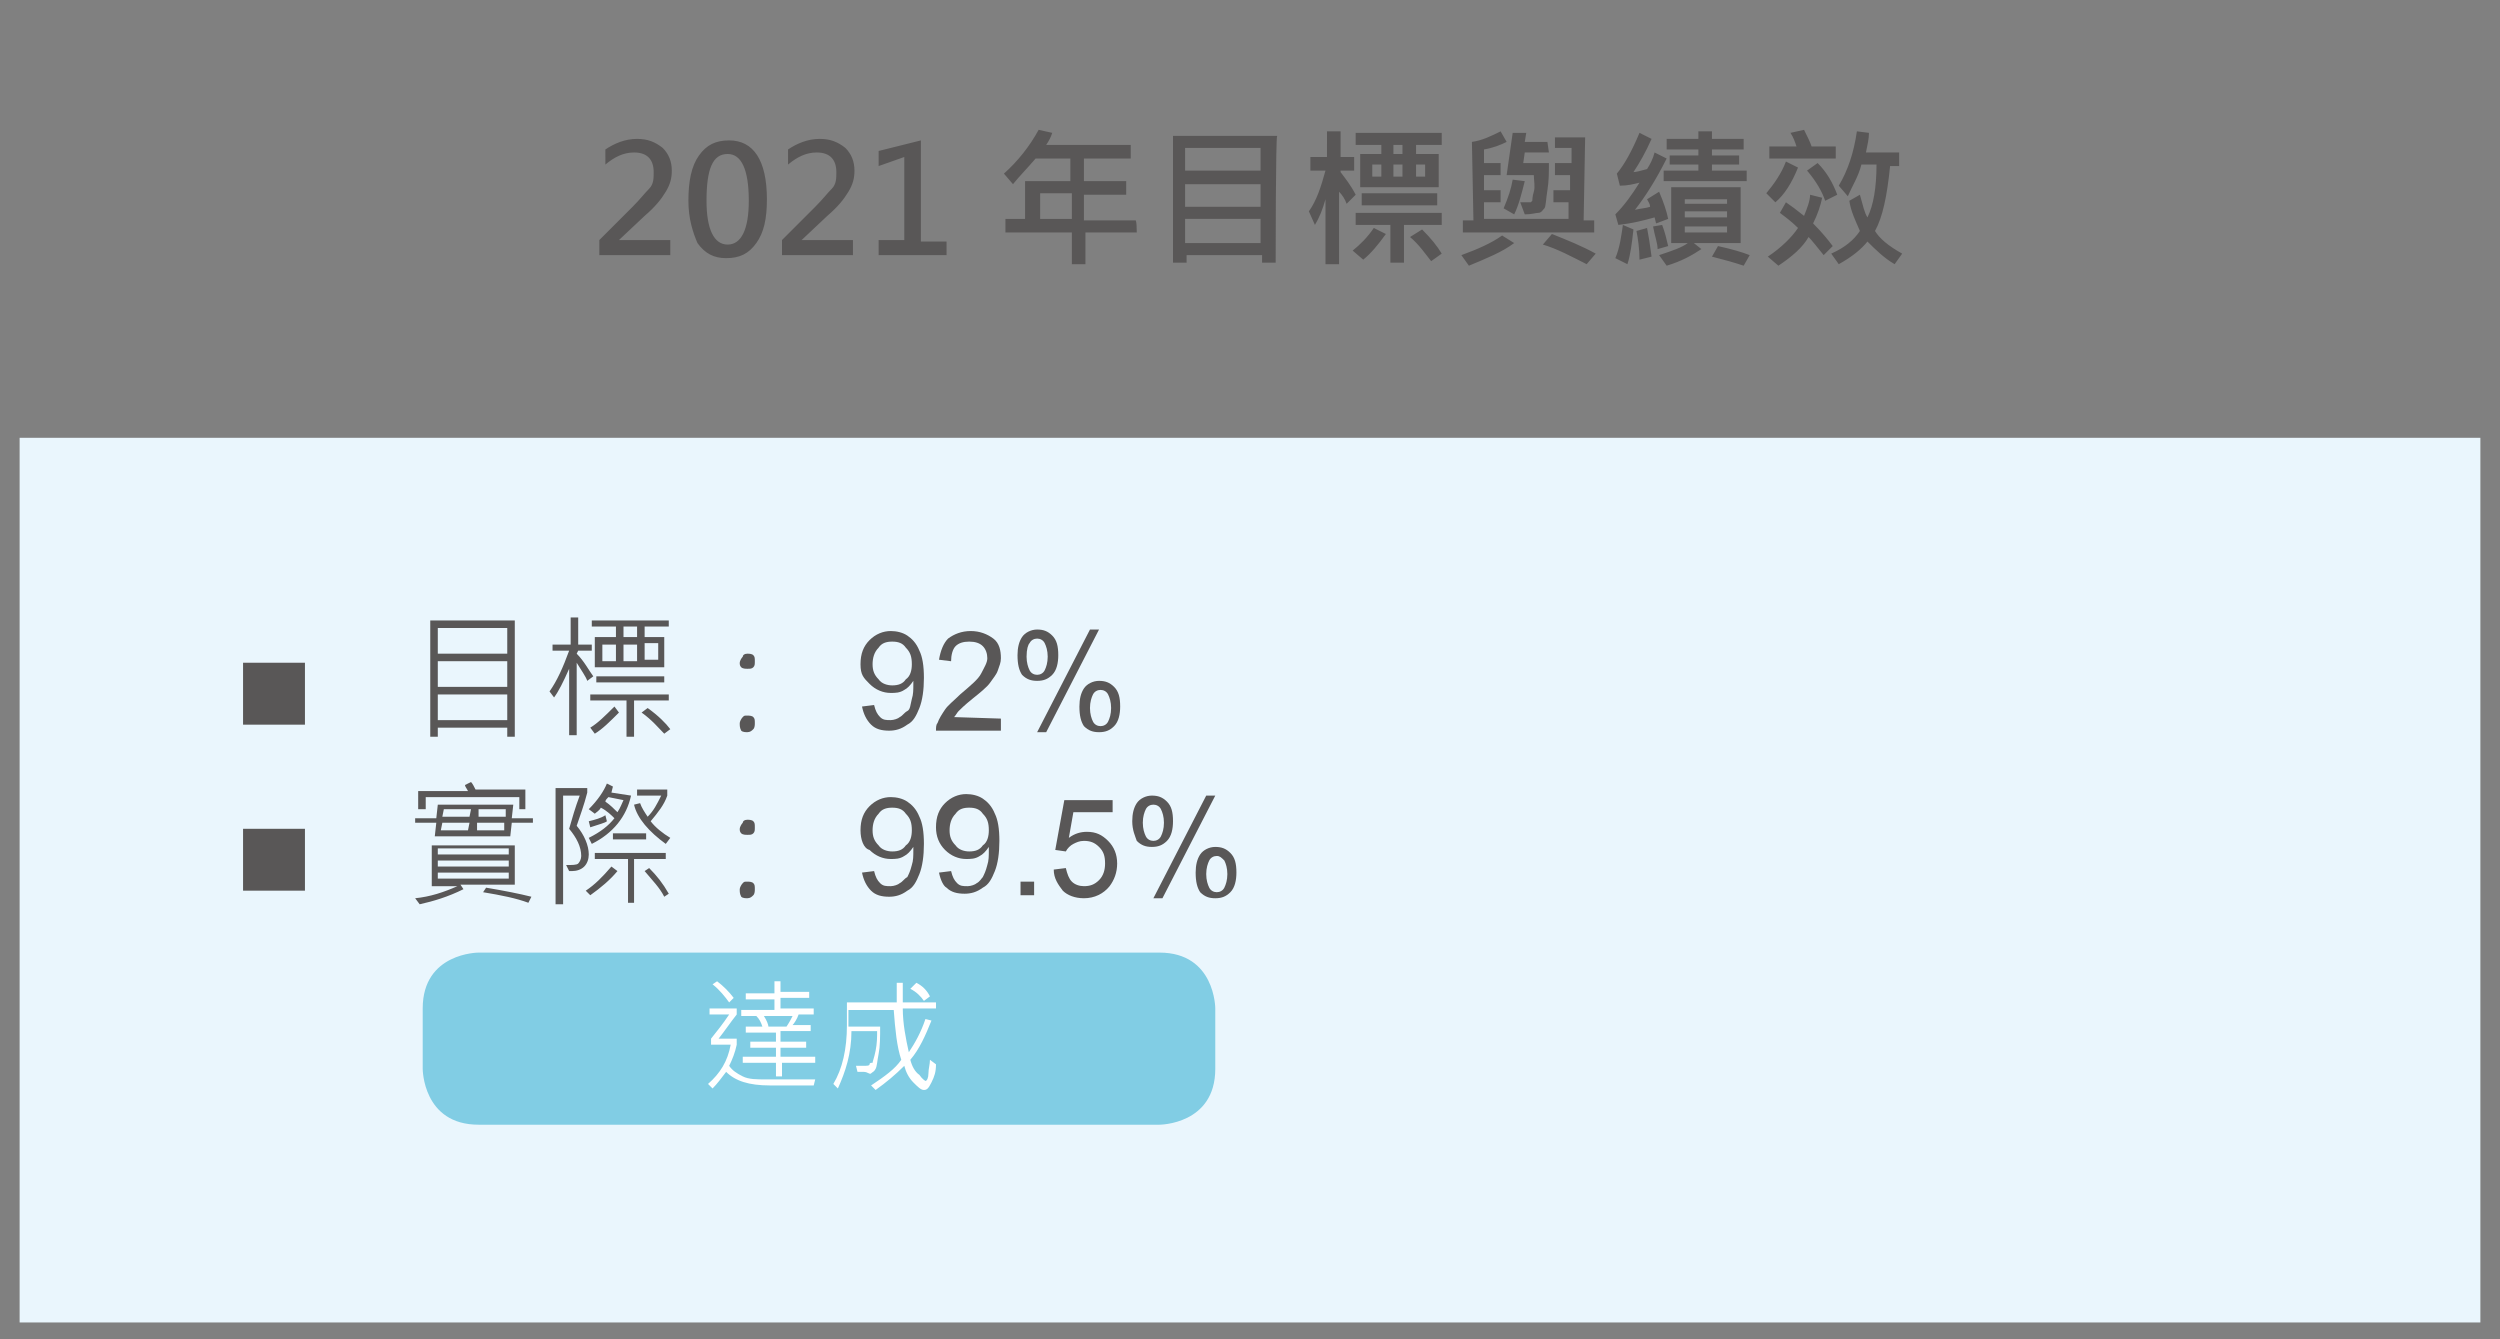 <?xml version="1.0" encoding="utf-8"?>
<!-- Generator: Adobe Illustrator 25.4.8, SVG Export Plug-In . SVG Version: 6.00 Build 0)  -->
<!DOCTYPE svg PUBLIC "-//W3C//DTD SVG 1.1//EN" "http://www.w3.org/Graphics/SVG/1.1/DTD/svg11.dtd">
<svg version="1.1" id="圖層_1" xmlns:x="http://ns.adobe.com/Extensibility/1.0/" xmlns:i="http://ns.adobe.com/AdobeIllustrator/10.0/" xmlns:graph="http://ns.adobe.com/Graphs/1.0/"
	 xmlns="http://www.w3.org/2000/svg" xmlns:xlink="http://www.w3.org/1999/xlink" x="0px" y="0px" viewBox="0 0 165.6 88.7"
	 style="enable-background:new 0 0 165.6 88.7;" xml:space="preserve">
<rect x="0" y="0" width="165.6" height="88.7" fill="#808080" stroke="none"/>
<style type="text/css">
	.st0{fill:#EAF6FD;}
	.st1{fill:#595757;}
	.st2{fill:#81CDE4;}
	.st3{fill:#FFFFFF;}
</style>
<polyline class="st0" points="1.3,87.6 1.3,29 164.3,29 164.3,87.6 1.3,87.6 "/>
<path class="st1" d="M44.4,16.9h-4.7v-1l2.2-2.2c0.5-0.5,0.8-0.9,1.1-1.2s0.3-0.7,0.3-1.1c0-0.8-0.4-1.3-1.3-1.3
	c-0.7,0-1.3,0.3-1.9,0.8V9.9c0.6-0.4,1.3-0.7,2.1-0.7c0.7,0,1.2,0.2,1.7,0.6c0.4,0.4,0.6,0.9,0.6,1.5c0,0.5-0.1,0.9-0.4,1.4
	c-0.3,0.5-0.7,1-1.4,1.6L41,15.9v0h3.4C44.4,15.9,44.4,16.9,44.4,16.9z M45.6,13.3c0-1.3,0.2-2.3,0.7-3c0.5-0.7,1.1-1,2-1
	c1.6,0,2.5,1.3,2.5,3.9c0,1.3-0.2,2.2-0.7,2.9s-1.1,1-2,1c-0.8,0-1.4-0.3-1.9-1C45.9,15.4,45.6,14.5,45.6,13.3z M48.2,10.2
	c-1,0-1.4,1-1.4,3.1c0,1.9,0.5,2.9,1.4,2.9c0.9,0,1.4-1,1.4-2.9C49.6,11.2,49.1,10.2,48.2,10.2L48.2,10.2z M56.5,16.9h-4.7v-1
	l2.2-2.2c0.5-0.5,0.8-0.9,1.1-1.2s0.3-0.7,0.3-1.1c0-0.8-0.4-1.3-1.3-1.3c-0.7,0-1.3,0.3-1.9,0.8V9.9c0.6-0.4,1.3-0.7,2.1-0.7
	c0.7,0,1.2,0.2,1.7,0.6c0.4,0.4,0.6,0.9,0.6,1.5c0,0.5-0.1,0.9-0.4,1.4c-0.3,0.5-0.7,1-1.4,1.6l-1.7,1.6v0h3.4
	C56.5,15.9,56.5,16.9,56.5,16.9z M62.7,16.9h-4.5v-1h1.7v-5.5L58.2,11v-1l2.8-0.7V16h1.7V16.9z M75.3,15.4h-3.4v2.1H71v-2.1h-4.4
	v-0.9h1.3v-2.5h3v-1.5h-2.3c-0.6,0.7-1.1,1.2-1.5,1.7l-0.6-0.7c0.9-0.8,1.7-1.8,2.3-2.9l0.9,0.2c-0.1,0.3-0.2,0.5-0.4,0.8h5.6v0.9
	h-3.1v1.5h2.8v0.9h-2.8v1.7h3.4C75.3,14.5,75.3,15.4,75.3,15.4z M71,14.5v-1.7h-2.1v1.7H71z M84.5,17.4h-0.9v-0.5h-5v0.5h-0.9V9h6.9
	C84.5,9,84.5,17.4,84.5,17.4z M83.5,11.3V9.8h-5v1.5C78.5,11.3,83.5,11.3,83.5,11.3z M83.5,13.7v-1.5h-5v1.5L83.5,13.7L83.5,13.7z
	 M83.5,16.1v-1.6h-5v1.6H83.5z M88.8,11.4c0.3,0.4,0.7,0.9,1,1.5l-0.6,0.6c-0.1-0.3-0.3-0.6-0.5-0.8v4.8h-0.9v-4.3
	c-0.2,0.7-0.4,1.2-0.7,1.7L86.7,14c0.5-0.7,0.8-1.6,1.1-2.7h-1v-0.9h1.1V8.7h0.9v1.7h0.9v0.9h-0.9L88.8,11.4L88.8,11.4z M91.8,15.5
	c-0.5,0.7-1,1.3-1.5,1.7l-0.7-0.6c0.5-0.4,1-0.9,1.4-1.5L91.8,15.5z M95.5,14.9H93v2.5h-0.9v-2.5h-2.3v-0.8h5.7L95.5,14.9L95.5,14.9
	z M95.5,9.6h-1.7v0.6h1.5v2.2h-5.2v-2.2h1.4V9.6h-1.7V8.8h5.7L95.5,9.6L95.5,9.6z M95.2,13.6h-5v-0.8h5V13.6z M91.5,11.7v-0.8h-0.6
	v0.8H91.5z M92.9,10.2V9.6h-0.6v0.6H92.9z M92.9,11.7v-0.8h-0.6v0.8H92.9z M94.2,15.2c0.6,0.6,1,1.1,1.3,1.6l-0.7,0.5
	c-0.4-0.5-0.8-1.1-1.4-1.6L94.2,15.2L94.2,15.2z M94.4,11.7v-0.8h-0.6v0.8H94.4z M100.3,16.1c-0.8,0.6-1.8,1-3,1.5l-0.5-0.7
	c1.1-0.4,2-0.8,2.7-1.3L100.3,16.1z M105.6,15.4h-8.7v-0.8h0.7l-0.1-5.2c0.7-0.1,1.3-0.4,1.9-0.7l0.4,0.7c-0.4,0.2-0.9,0.4-1.5,0.5
	l0,0.9h1.1v0.8h-1.1l0,1h1.1v0.8h-1.1l0,1.1h5.6l0-1.1h-1v-0.8h1.1l0-1H103v-0.8h1.1l0-1H103V9.1h2l-0.1,5.5h0.7L105.6,15.4
	L105.6,15.4z M101,12c-0.2,0.8-0.4,1.6-0.7,2.2l-0.7-0.4c0.3-0.7,0.5-1.3,0.6-1.9L101,12z M102.6,10.1H101l-0.1,0.7h1.7
	c0,0.6,0,1.2-0.1,1.8s-0.1,1.1-0.2,1.2c-0.1,0.1-0.2,0.3-0.4,0.3s-0.4,0.1-0.9,0.1l-0.3-0.8c0.1,0,0.3,0,0.4,0c0.2,0,0.3,0,0.3,0
	c0,0,0.1-0.1,0.1-0.1s0-0.3,0.1-0.6s0-0.8,0-1.1h-1.8l0.4-2.8h0.9l-0.1,0.6h1.5L102.6,10.1L102.6,10.1z M102.8,15.5
	c1,0.4,2,0.8,2.9,1.3l-0.6,0.7c-1-0.5-1.9-1-2.9-1.3L102.8,15.5L102.8,15.5z M108.2,15.2c-0.1,0.9-0.2,1.7-0.4,2.3l-0.8-0.4
	c0.3-0.7,0.4-1.5,0.5-2.2L108.2,15.2z M109.9,12.7c0.3,0.7,0.5,1.3,0.6,1.8l-0.8,0.3l-0.1-0.4c-0.7,0.2-1.5,0.4-2.4,0.5l-0.2-0.7
	c0.6-0.6,1.1-1.3,1.6-2.1c-0.4,0.1-0.8,0.2-1.3,0.2l-0.2-0.8c0.5-0.6,1-1.5,1.5-2.7l0.8,0.4c-0.4,0.9-0.8,1.6-1.2,2.2
	c0.2,0,0.5-0.1,0.9-0.2c0.2-0.3,0.4-0.7,0.5-1.1l0.8,0.4c-0.7,1.4-1.4,2.5-2.1,3.4c0.4-0.1,0.7-0.1,1-0.2c0-0.2-0.1-0.3-0.2-0.5
	L109.9,12.7L109.9,12.7z M109.1,15.1c0.1,0.5,0.2,1.1,0.3,1.9l-0.8,0.2c0-0.7-0.1-1.4-0.2-1.9L109.1,15.1L109.1,15.1z M110.1,14.9
	c0.2,0.5,0.3,1,0.4,1.4l-0.7,0.2c0-0.4-0.2-0.9-0.3-1.5L110.1,14.9L110.1,14.9z M115.3,16.1h-3.1l0.5,0.4c-0.6,0.4-1.3,0.8-2.3,1.1
	l-0.5-0.7c0.9-0.3,1.5-0.5,1.9-0.8h-1.1v-3.7h4.6L115.3,16.1L115.3,16.1z M115.7,12h-5.5v-0.7h2.3v-0.4h-1.9v-0.6h1.9V9.9h-2.1V9.2
	h2.1V8.7h0.9v0.5h2.1v0.7h-2.1v0.4h1.8v0.6h-1.8v0.4h2.3V12z M114.4,13.5v-0.3h-2.8v0.3H114.4z M114.4,14.4V14h-2.8v0.4H114.4z
	 M114.4,15.4V15h-2.8v0.4H114.4z M113.8,16.3c0.9,0.2,1.6,0.4,2.1,0.6l-0.4,0.7c-0.6-0.2-1.3-0.4-2.1-0.6L113.8,16.3L113.8,16.3z
	 M120.1,14.8c0.6,0.6,1,1.1,1.3,1.5l-0.6,0.6c-0.4-0.5-0.8-1-1-1.2c-0.4,0.7-1.1,1.3-2,1.9l-0.7-0.6c0.9-0.6,1.6-1.3,2-1.9
	c-0.4-0.4-0.8-0.7-1.2-1l0.4-0.7c0.3,0.2,0.7,0.5,1.2,0.9c0.2-0.5,0.4-1,0.4-1.4l0.8,0.2C120.6,13.6,120.4,14.2,120.1,14.8
	L120.1,14.8z M119.1,11.1c-0.4,1-0.9,1.8-1.5,2.3l-0.6-0.6c0.5-0.6,1-1.3,1.3-2.1L119.1,11.1z M121.6,10.5h-4.4V9.7h1.8
	c-0.1-0.3-0.2-0.6-0.4-0.9l0.9-0.2c0.2,0.4,0.4,0.8,0.5,1.1h1.6V10.5z M120.4,10.8c0.6,0.6,1,1.3,1.3,2.1l-0.8,0.4
	c-0.2-0.6-0.6-1.3-1.2-2L120.4,10.8L120.4,10.8z M124.2,15.3c0.3,0.5,0.9,1,1.8,1.5l-0.5,0.7c-0.7-0.4-1.3-1-1.8-1.5
	c-0.4,0.5-1,1-1.9,1.5l-0.5-0.7c0.9-0.4,1.5-0.9,1.9-1.5c-0.3-0.7-0.6-1.3-0.7-2l0.7-0.4c0.2,0.7,0.3,1.2,0.5,1.5
	c0.4-0.8,0.6-2,0.6-3.5h-1c-0.2,0.8-0.6,1.4-0.9,2.1l-0.6-0.7c0.6-1,1-2.2,1.2-3.6l0.8,0.1c0,0.4-0.1,0.8-0.2,1.3h2.2V11h-0.6
	C125,13,124.7,14.4,124.2,15.3L124.2,15.3z"/>
<g>
	<g>
		<path class="st1" d="M16.1,43.9h4.1V48h-4.1V43.9z"/>
	</g>
	<path class="st1" d="M34.1,48.8h-0.5v-0.6H29v0.6h-0.5v-7.7h5.6L34.1,48.8L34.1,48.8z M33.6,43.3v-1.7H29v1.7H33.6z M33.6,45.5
		v-1.7H29v1.7H33.6z M33.6,47.7V46H29v1.7H33.6z M38.2,43.3c0.5,0.5,0.8,1.1,1.1,1.5l-0.4,0.3c-0.1-0.3-0.4-0.7-0.7-1.2v4.8h-0.5
		v-4.4c-0.4,0.9-0.7,1.5-1,1.9l-0.3-0.4c0.5-0.7,0.9-1.6,1.3-2.7h-1.1v-0.4h1.2v-1.8h0.5v1.8h0.9v0.4h-0.9L38.2,43.3L38.2,43.3z
		 M41,47.2c-0.6,0.6-1.1,1.1-1.6,1.4l-0.3-0.4c0.5-0.3,1-0.8,1.6-1.4L41,47.2z M44.3,46.4H42v2.4h-0.5v-2.4h-2.4v-0.4h5.2L44.3,46.4
		L44.3,46.4z M44.3,41.5h-1.6v0.7H44v2h-4.6v-2h1.4v-0.7h-1.6v-0.4h5.1V41.5z M44,45.2h-4.5v-0.4H44V45.2z M40.8,43.8v-1.1h-0.9v1.1
		H40.8z M42.2,42.2v-0.7h-0.9v0.7H42.2z M42.2,43.8v-1.1h-0.9v1.1H42.2z M42.9,46.9c0.7,0.5,1.2,1,1.5,1.4L44,48.6
		c-0.4-0.4-0.8-0.9-1.5-1.4L42.9,46.9L42.9,46.9z M43.6,42.6h-0.9v1.1h0.9V42.6z M49.5,43.3c0.1,0,0.3,0,0.4,0.1
		c0.1,0.1,0.1,0.2,0.1,0.4s0,0.3-0.1,0.4c-0.1,0.1-0.2,0.1-0.4,0.1c-0.1,0-0.3,0-0.4-0.1S49,44,49,43.9s0.1-0.3,0.2-0.4
		C49.2,43.4,49.3,43.3,49.5,43.3z M49.5,47.4c0.1,0,0.3,0,0.4,0.1s0.1,0.2,0.1,0.4c0,0.1,0,0.3-0.1,0.4s-0.2,0.2-0.4,0.2
		c-0.1,0-0.3,0-0.4-0.1C49,48.2,49,48.1,49,47.9c0-0.1,0.1-0.3,0.2-0.4S49.3,47.4,49.5,47.4z"/>
	<g>
		<path class="st1" d="M57.1,46.8l0.8-0.1c0.1,0.4,0.2,0.6,0.4,0.8s0.4,0.2,0.7,0.2c0.2,0,0.5-0.1,0.6-0.2c0.2-0.1,0.3-0.3,0.5-0.4
			s0.2-0.4,0.3-0.8c0.1-0.3,0.1-0.6,0.1-1c0,0,0-0.1,0-0.2c-0.2,0.3-0.4,0.5-0.6,0.6c-0.3,0.2-0.6,0.2-0.9,0.2c-0.5,0-1-0.2-1.4-0.6
			S57,44.7,57,44c0-0.7,0.2-1.2,0.6-1.6c0.4-0.4,0.9-0.6,1.4-0.6c0.4,0,0.8,0.1,1.1,0.3c0.3,0.2,0.6,0.5,0.8,1
			c0.2,0.4,0.3,1,0.3,1.8c0,0.8-0.1,1.5-0.3,2c-0.2,0.5-0.4,0.9-0.8,1.1c-0.4,0.3-0.8,0.4-1.2,0.4c-0.5,0-0.9-0.1-1.2-0.4
			C57.4,47.7,57.2,47.3,57.1,46.8z M60.4,44c0-0.5-0.1-0.8-0.4-1.1c-0.2-0.3-0.5-0.4-0.9-0.4c-0.4,0-0.7,0.1-0.9,0.4
			c-0.3,0.3-0.4,0.7-0.4,1.1c0,0.4,0.1,0.7,0.4,1c0.2,0.3,0.6,0.4,0.9,0.4c0.4,0,0.7-0.1,0.9-0.4C60.3,44.8,60.4,44.4,60.4,44z"/>
		<path class="st1" d="M66.3,47.6v0.8H62c0-0.2,0-0.4,0.1-0.5c0.1-0.3,0.3-0.6,0.5-0.9c0.2-0.3,0.6-0.6,1-1c0.7-0.6,1.2-1,1.4-1.4
			s0.4-0.7,0.4-1c0-0.3-0.1-0.6-0.3-0.8c-0.2-0.2-0.5-0.3-0.9-0.3c-0.4,0-0.7,0.1-0.9,0.3S63,43.4,63,43.8l-0.8-0.1
			c0.1-0.6,0.3-1.1,0.6-1.4c0.4-0.3,0.9-0.5,1.5-0.5c0.6,0,1.1,0.2,1.5,0.5s0.5,0.8,0.5,1.3c0,0.3-0.1,0.5-0.2,0.8s-0.3,0.5-0.5,0.8
			c-0.2,0.3-0.7,0.7-1.2,1.1c-0.5,0.4-0.8,0.7-0.9,0.8s-0.2,0.3-0.3,0.4L66.3,47.6L66.3,47.6z"/>
		<path class="st1" d="M67.4,43.4c0-0.5,0.1-0.9,0.3-1.2s0.6-0.5,1-0.5c0.4,0,0.7,0.1,1,0.4c0.3,0.3,0.4,0.7,0.4,1.3
			c0,0.5-0.1,1-0.4,1.3c-0.3,0.3-0.6,0.4-1,0.4c-0.4,0-0.7-0.1-1-0.4C67.5,44.4,67.4,44,67.4,43.4z M68.7,42.3
			c-0.2,0-0.4,0.1-0.5,0.3C68.1,42.7,68,43,68,43.5c0,0.4,0.1,0.7,0.2,0.9c0.1,0.2,0.3,0.3,0.5,0.3c0.2,0,0.4-0.1,0.5-0.3
			c0.1-0.2,0.2-0.5,0.2-0.9c0-0.4-0.1-0.7-0.2-0.9C69.1,42.4,68.9,42.3,68.7,42.3z M68.7,48.5l3.5-6.8h0.6l-3.5,6.8H68.7z
			 M71.5,46.8c0-0.5,0.1-0.9,0.3-1.2c0.2-0.3,0.6-0.5,1-0.5c0.4,0,0.7,0.1,1,0.4c0.3,0.3,0.4,0.7,0.4,1.3c0,0.5-0.1,1-0.4,1.3
			c-0.3,0.3-0.6,0.4-1,0.4c-0.4,0-0.7-0.1-1-0.4C71.6,47.8,71.5,47.4,71.5,46.8z M72.9,45.7c-0.2,0-0.4,0.1-0.5,0.3
			c-0.1,0.2-0.2,0.5-0.2,0.9c0,0.4,0.1,0.7,0.2,0.9c0.1,0.2,0.3,0.3,0.5,0.3c0.2,0,0.4-0.1,0.5-0.3c0.1-0.2,0.2-0.5,0.2-0.9
			c0-0.4-0.1-0.7-0.2-0.9C73.3,45.8,73.1,45.7,72.9,45.7z"/>
	</g>
	<g>
		<path class="st1" d="M16.1,54.9h4.1V59h-4.1V54.9z"/>
	</g>
	<path class="st1" d="M35.3,54.5h-1.4l-0.1,0.9h-5l0.1-0.9h-1.4v-0.3h1.4l0.1-0.9h5l-0.1,0.9h1.4L35.3,54.5L35.3,54.5z M34.1,58.6
		h-3.6l0.2,0.3c-1,0.5-2,0.8-2.9,1l-0.3-0.4c1-0.1,1.9-0.4,2.8-0.8h-1.7v-2.7h5.5L34.1,58.6L34.1,58.6z M34.9,53.6h-0.5v-0.8h-6.2
		v0.8h-0.5v-1.2h3.3c-0.1-0.2-0.2-0.3-0.2-0.4l0.4-0.2c0.1,0.1,0.2,0.3,0.3,0.5h3.3V53.6z M33.7,56.6v-0.4H29v0.4H33.7z M33.7,57.4
		V57H29v0.4H33.7z M33.7,58.2v-0.4H29v0.4H33.7z M31.1,54.5h-1.8L29.2,55H31L31.1,54.5z M31.2,53.6h-1.8l-0.1,0.5h1.8L31.2,53.6z
		 M33.4,54.5h-1.8l0,0.5h1.8L33.4,54.5z M33.5,53.6h-1.8l0,0.5h1.8L33.5,53.6z M32.2,58.8c1.2,0.2,2.2,0.4,3,0.6L35,59.8
		c-0.8-0.3-1.8-0.5-3-0.7L32.2,58.8L32.2,58.8z M38.9,52.5c-0.2,0.8-0.5,1.6-0.7,2.2c0.5,0.6,0.8,1.3,0.8,1.9c0,0.3-0.1,0.6-0.3,0.8
		c-0.2,0.2-0.5,0.3-0.8,0.3c-0.1,0-0.1,0-0.2,0l-0.2-0.4c0.4,0,0.7,0,0.8-0.1c0.1-0.1,0.2-0.3,0.2-0.5c0-0.6-0.3-1.2-0.8-1.8
		c0.2-0.7,0.4-1.4,0.7-2.2h-1.1v7.2h-0.5v-7.7h2.1L38.9,52.5L38.9,52.5z M40.9,57.7c-0.5,0.6-1.1,1.1-1.8,1.6L38.8,59
		c0.6-0.4,1.1-0.9,1.7-1.6L40.9,57.7z M40.2,54.4c-0.1,0.1-0.5,0.2-1.1,0.4L39,54.4c0.4-0.1,0.8-0.2,1.1-0.4L40.2,54.4L40.2,54.4z
		 M41.8,52.7c-0.3,1.4-1.2,2.5-2.6,3.2L39,55.5c0.8-0.4,1.3-0.8,1.7-1.3c-0.2-0.2-0.5-0.5-0.9-0.7c-0.1,0.2-0.3,0.3-0.4,0.4L39,53.6
		c0.6-0.6,1-1.2,1.2-1.7l0.4,0.2l-0.1,0.4L41.8,52.7z M44.1,56.9H42v2.9h-0.4v-2.9h-2.2v-0.4h4.7C44.1,56.4,44.1,56.9,44.1,56.9z
		 M40.9,53.8c0.2-0.3,0.3-0.6,0.4-0.8l-1-0.2c-0.1,0.1-0.2,0.2-0.2,0.3C40.4,53.3,40.7,53.6,40.9,53.8L40.9,53.8z M42.8,55.6h-2.2
		v-0.4h2.2V55.6z M43.1,54.4c0.3,0.4,0.8,0.8,1.3,1.1l-0.3,0.4c-1.1-0.8-1.9-1.7-2.1-2.6l0.4-0.1c0.1,0.3,0.3,0.6,0.5,0.9
		c0.4-0.4,0.6-0.8,0.9-1.4h-1.6v-0.4h2v0.4C44,53.3,43.6,53.8,43.1,54.4L43.1,54.4z M43,57.5c0.5,0.5,0.9,1,1.3,1.7L44,59.4
		c-0.3-0.6-0.8-1.1-1.3-1.7L43,57.5L43,57.5z M49.5,54.3c0.1,0,0.3,0,0.4,0.1c0.1,0.1,0.1,0.2,0.1,0.4s0,0.3-0.1,0.4
		c-0.1,0.1-0.2,0.1-0.4,0.1c-0.1,0-0.3,0-0.4-0.1S49,55,49,54.9s0.1-0.3,0.2-0.4C49.2,54.4,49.3,54.3,49.5,54.3z M49.5,58.4
		c0.1,0,0.3,0,0.4,0.1s0.1,0.2,0.1,0.4c0,0.1,0,0.3-0.1,0.4s-0.2,0.2-0.4,0.2c-0.1,0-0.3,0-0.4-0.1C49,59.2,49,59.1,49,58.9
		c0-0.1,0.1-0.3,0.2-0.4S49.3,58.4,49.5,58.4z"/>
	<g>
		<path class="st1" d="M57.1,57.8l0.8-0.1c0.1,0.4,0.2,0.6,0.4,0.8s0.4,0.2,0.7,0.2c0.2,0,0.5-0.1,0.6-0.2c0.2-0.1,0.3-0.3,0.5-0.4
			c0.1-0.2,0.2-0.4,0.3-0.8c0.1-0.3,0.1-0.6,0.1-1c0,0,0-0.1,0-0.2c-0.2,0.3-0.4,0.5-0.6,0.6c-0.3,0.2-0.6,0.2-0.9,0.2
			c-0.5,0-1-0.2-1.4-0.6C57.2,56.2,57,55.6,57,55c0-0.7,0.2-1.2,0.6-1.6c0.4-0.4,0.9-0.6,1.4-0.6c0.4,0,0.8,0.1,1.1,0.3
			c0.3,0.2,0.6,0.5,0.8,1c0.2,0.4,0.3,1,0.3,1.8c0,0.8-0.1,1.5-0.3,2c-0.2,0.5-0.4,0.9-0.8,1.1c-0.4,0.3-0.8,0.4-1.2,0.4
			c-0.5,0-0.9-0.1-1.2-0.4C57.4,58.7,57.2,58.3,57.1,57.8z M60.4,55c0-0.5-0.1-0.8-0.4-1.1c-0.2-0.3-0.5-0.4-0.9-0.4
			c-0.4,0-0.7,0.1-0.9,0.4c-0.3,0.3-0.4,0.7-0.4,1.1c0,0.4,0.1,0.7,0.4,1c0.2,0.3,0.6,0.4,0.9,0.4c0.4,0,0.7-0.1,0.9-0.4
			C60.3,55.8,60.4,55.4,60.4,55z"/>
		<path class="st1" d="M62.2,57.8l0.8-0.1c0.1,0.4,0.2,0.6,0.4,0.8s0.4,0.2,0.7,0.2c0.2,0,0.5-0.1,0.6-0.2c0.2-0.1,0.3-0.3,0.4-0.4
			c0.1-0.2,0.2-0.4,0.3-0.8c0.1-0.3,0.1-0.6,0.1-1c0,0,0-0.1,0-0.2c-0.2,0.3-0.4,0.5-0.6,0.6c-0.3,0.2-0.6,0.2-0.9,0.2
			c-0.5,0-1-0.2-1.4-0.6c-0.4-0.4-0.6-0.9-0.6-1.5c0-0.7,0.2-1.2,0.6-1.6c0.4-0.4,0.9-0.6,1.4-0.6c0.4,0,0.8,0.1,1.1,0.3
			c0.3,0.2,0.6,0.5,0.8,1c0.2,0.4,0.3,1,0.3,1.8c0,0.8-0.1,1.5-0.3,2c-0.2,0.5-0.4,0.9-0.8,1.1c-0.4,0.3-0.8,0.4-1.2,0.4
			c-0.5,0-0.9-0.1-1.2-0.4C62.5,58.7,62.3,58.3,62.2,57.8z M65.5,55c0-0.5-0.1-0.8-0.4-1.1c-0.2-0.3-0.5-0.4-0.9-0.4
			c-0.4,0-0.7,0.1-0.9,0.4c-0.3,0.3-0.4,0.7-0.4,1.1c0,0.4,0.1,0.7,0.4,1c0.2,0.3,0.6,0.4,0.9,0.4c0.4,0,0.7-0.1,0.9-0.4
			C65.4,55.8,65.5,55.4,65.5,55z"/>
		<path class="st1" d="M67.6,59.3v-0.9h0.9v0.9H67.6z"/>
		<path class="st1" d="M69.8,57.6l0.8-0.1c0.1,0.4,0.2,0.7,0.4,0.9c0.2,0.2,0.5,0.3,0.8,0.3c0.4,0,0.7-0.1,1-0.4s0.4-0.7,0.4-1.1
			c0-0.5-0.1-0.8-0.4-1.1c-0.3-0.3-0.6-0.4-1-0.4c-0.3,0-0.5,0.1-0.7,0.2c-0.2,0.1-0.4,0.3-0.5,0.5l-0.7-0.1l0.6-3.3h3.2v0.8h-2.6
			l-0.3,1.7c0.4-0.3,0.8-0.4,1.2-0.4c0.6,0,1,0.2,1.4,0.6s0.6,0.9,0.6,1.5c0,0.6-0.2,1.1-0.5,1.5c-0.4,0.5-1,0.8-1.7,0.8
			c-0.6,0-1.1-0.2-1.4-0.5C70.1,58.6,69.8,58.2,69.8,57.6z"/>
		<path class="st1" d="M75,54.4c0-0.5,0.1-0.9,0.3-1.2s0.6-0.5,1-0.5c0.4,0,0.7,0.1,1,0.4c0.3,0.3,0.4,0.7,0.4,1.3
			c0,0.5-0.1,1-0.4,1.3c-0.3,0.3-0.6,0.4-1,0.4c-0.4,0-0.7-0.1-1-0.4C75.2,55.4,75,55,75,54.4z M76.4,53.3c-0.2,0-0.4,0.1-0.5,0.3
			c-0.1,0.2-0.2,0.5-0.2,0.9c0,0.4,0.1,0.7,0.2,0.9c0.1,0.2,0.3,0.3,0.5,0.3c0.2,0,0.4-0.1,0.5-0.3c0.1-0.2,0.2-0.5,0.2-0.9
			c0-0.4-0.1-0.7-0.2-0.9C76.8,53.4,76.6,53.3,76.4,53.3z M76.4,59.5l3.5-6.8h0.6l-3.5,6.8H76.4z M79.2,57.8c0-0.5,0.1-0.9,0.3-1.2
			c0.2-0.3,0.6-0.5,1-0.5c0.4,0,0.7,0.1,1,0.4c0.3,0.3,0.4,0.7,0.4,1.3c0,0.5-0.1,1-0.4,1.3c-0.3,0.3-0.6,0.4-1,0.4
			c-0.4,0-0.7-0.1-1-0.4C79.3,58.8,79.2,58.4,79.2,57.8z M80.6,56.7c-0.2,0-0.4,0.1-0.5,0.3c-0.1,0.2-0.2,0.5-0.2,0.9
			c0,0.4,0.1,0.7,0.2,0.9c0.1,0.2,0.3,0.3,0.5,0.3c0.2,0,0.4-0.1,0.5-0.3c0.1-0.2,0.2-0.5,0.2-0.9c0-0.4-0.1-0.7-0.2-0.9
			C80.9,56.8,80.8,56.7,80.6,56.7z"/>
	</g>
	<path class="st2" d="M31.7,63.1c0,0-3.7,0-3.7,3.7v4c0,0,0,3.7,3.7,3.7h45.1c0,0,3.7,0,3.7-3.7v-4c0,0,0-3.7-3.7-3.7
		C76.8,63.1,31.7,63.1,31.7,63.1z"/>
	<path class="st3" d="M54,71.5l-0.1,0.4H51c-1.4,0-2.3-0.3-2.9-0.9c-0.3,0.4-0.6,0.8-0.9,1.1l-0.3-0.3c0.8-0.7,1.3-1.5,1.5-2.6h-1.3
		v-0.4c0.4-0.5,0.8-1,1.2-1.6H47v-0.4h1.8v0.4c-0.4,0.5-0.8,1.1-1.2,1.6h1.2v0.4c-0.1,0.5-0.3,1-0.5,1.4c0.2,0.3,0.5,0.5,0.9,0.7
		s0.9,0.2,1.6,0.2C50.9,71.5,54,71.5,54,71.5z M47.5,65c0.4,0.3,0.8,0.7,1.1,1.1l-0.3,0.3c-0.3-0.4-0.6-0.8-1.1-1.2L47.5,65L47.5,65
		z M54,70.4h-2.2v0.9h-0.4v-0.9h-2.2V70h2.2v-0.6h-1.7V69h1.7v-0.6h-2V68h1.1c-0.1-0.3-0.2-0.5-0.4-0.7h-1v-0.4h2.2v-0.7h-1.9v-0.4
		h1.9V65h0.4v0.7h1.9v0.4h-1.9v0.7h2.2v0.4h-1c-0.1,0.3-0.3,0.6-0.4,0.7h1.2v0.4h-2V69h1.7v0.4h-1.7V70H54L54,70.4L54,70.4z
		 M52.1,68c0.2-0.3,0.3-0.5,0.4-0.7h-1.9c0.2,0.3,0.3,0.6,0.3,0.7H52.1L52.1,68z M62,70.5c0,0.5-0.1,0.8-0.3,1.2s-0.3,0.5-0.5,0.5
		c-0.2,0-0.4-0.2-0.7-0.5s-0.5-0.7-0.6-1.1c-0.6,0.6-1.2,1.1-1.9,1.6l-0.3-0.3c0.9-0.6,1.6-1.1,2-1.7c-0.3-0.9-0.4-2-0.5-3.3h-3v1.1
		h2.1c0,0.7,0,1.3-0.1,1.8s-0.1,0.8-0.2,1s-0.2,0.2-0.3,0.3S57.5,71,57.2,71c-0.1,0-0.2,0-0.4,0l-0.1-0.4c0.2,0,0.4,0,0.5,0
		c0.2,0,0.4,0,0.4-0.1s0.1-0.1,0.2-0.1c0-0.1,0.1-0.3,0.2-0.8s0.1-0.9,0.1-1.3h-1.7c0,1.5-0.4,2.7-0.9,3.8l-0.3-0.3
		c0.6-1,0.9-2.3,0.9-3.9v-1.5h3.3c0-0.6,0-1,0-1.3h0.4c0,0.4,0,0.9,0,1.3h2.2v0.4h-2.2c0,1,0.2,2,0.4,2.9c0.4-0.6,0.8-1.3,1.1-2.2
		l0.4,0.1c-0.4,1-0.8,1.9-1.4,2.6c0.1,0.4,0.3,0.8,0.6,1c0.2,0.3,0.4,0.4,0.4,0.4c0.1,0,0.2-0.2,0.2-0.5s0.1-0.6,0.1-0.9L62,70.5z
		 M60.7,65.1c0.4,0.2,0.7,0.5,0.9,0.9l-0.4,0.3c-0.2-0.3-0.5-0.6-0.9-0.8L60.7,65.1L60.7,65.1z"/>
</g>
</svg>
